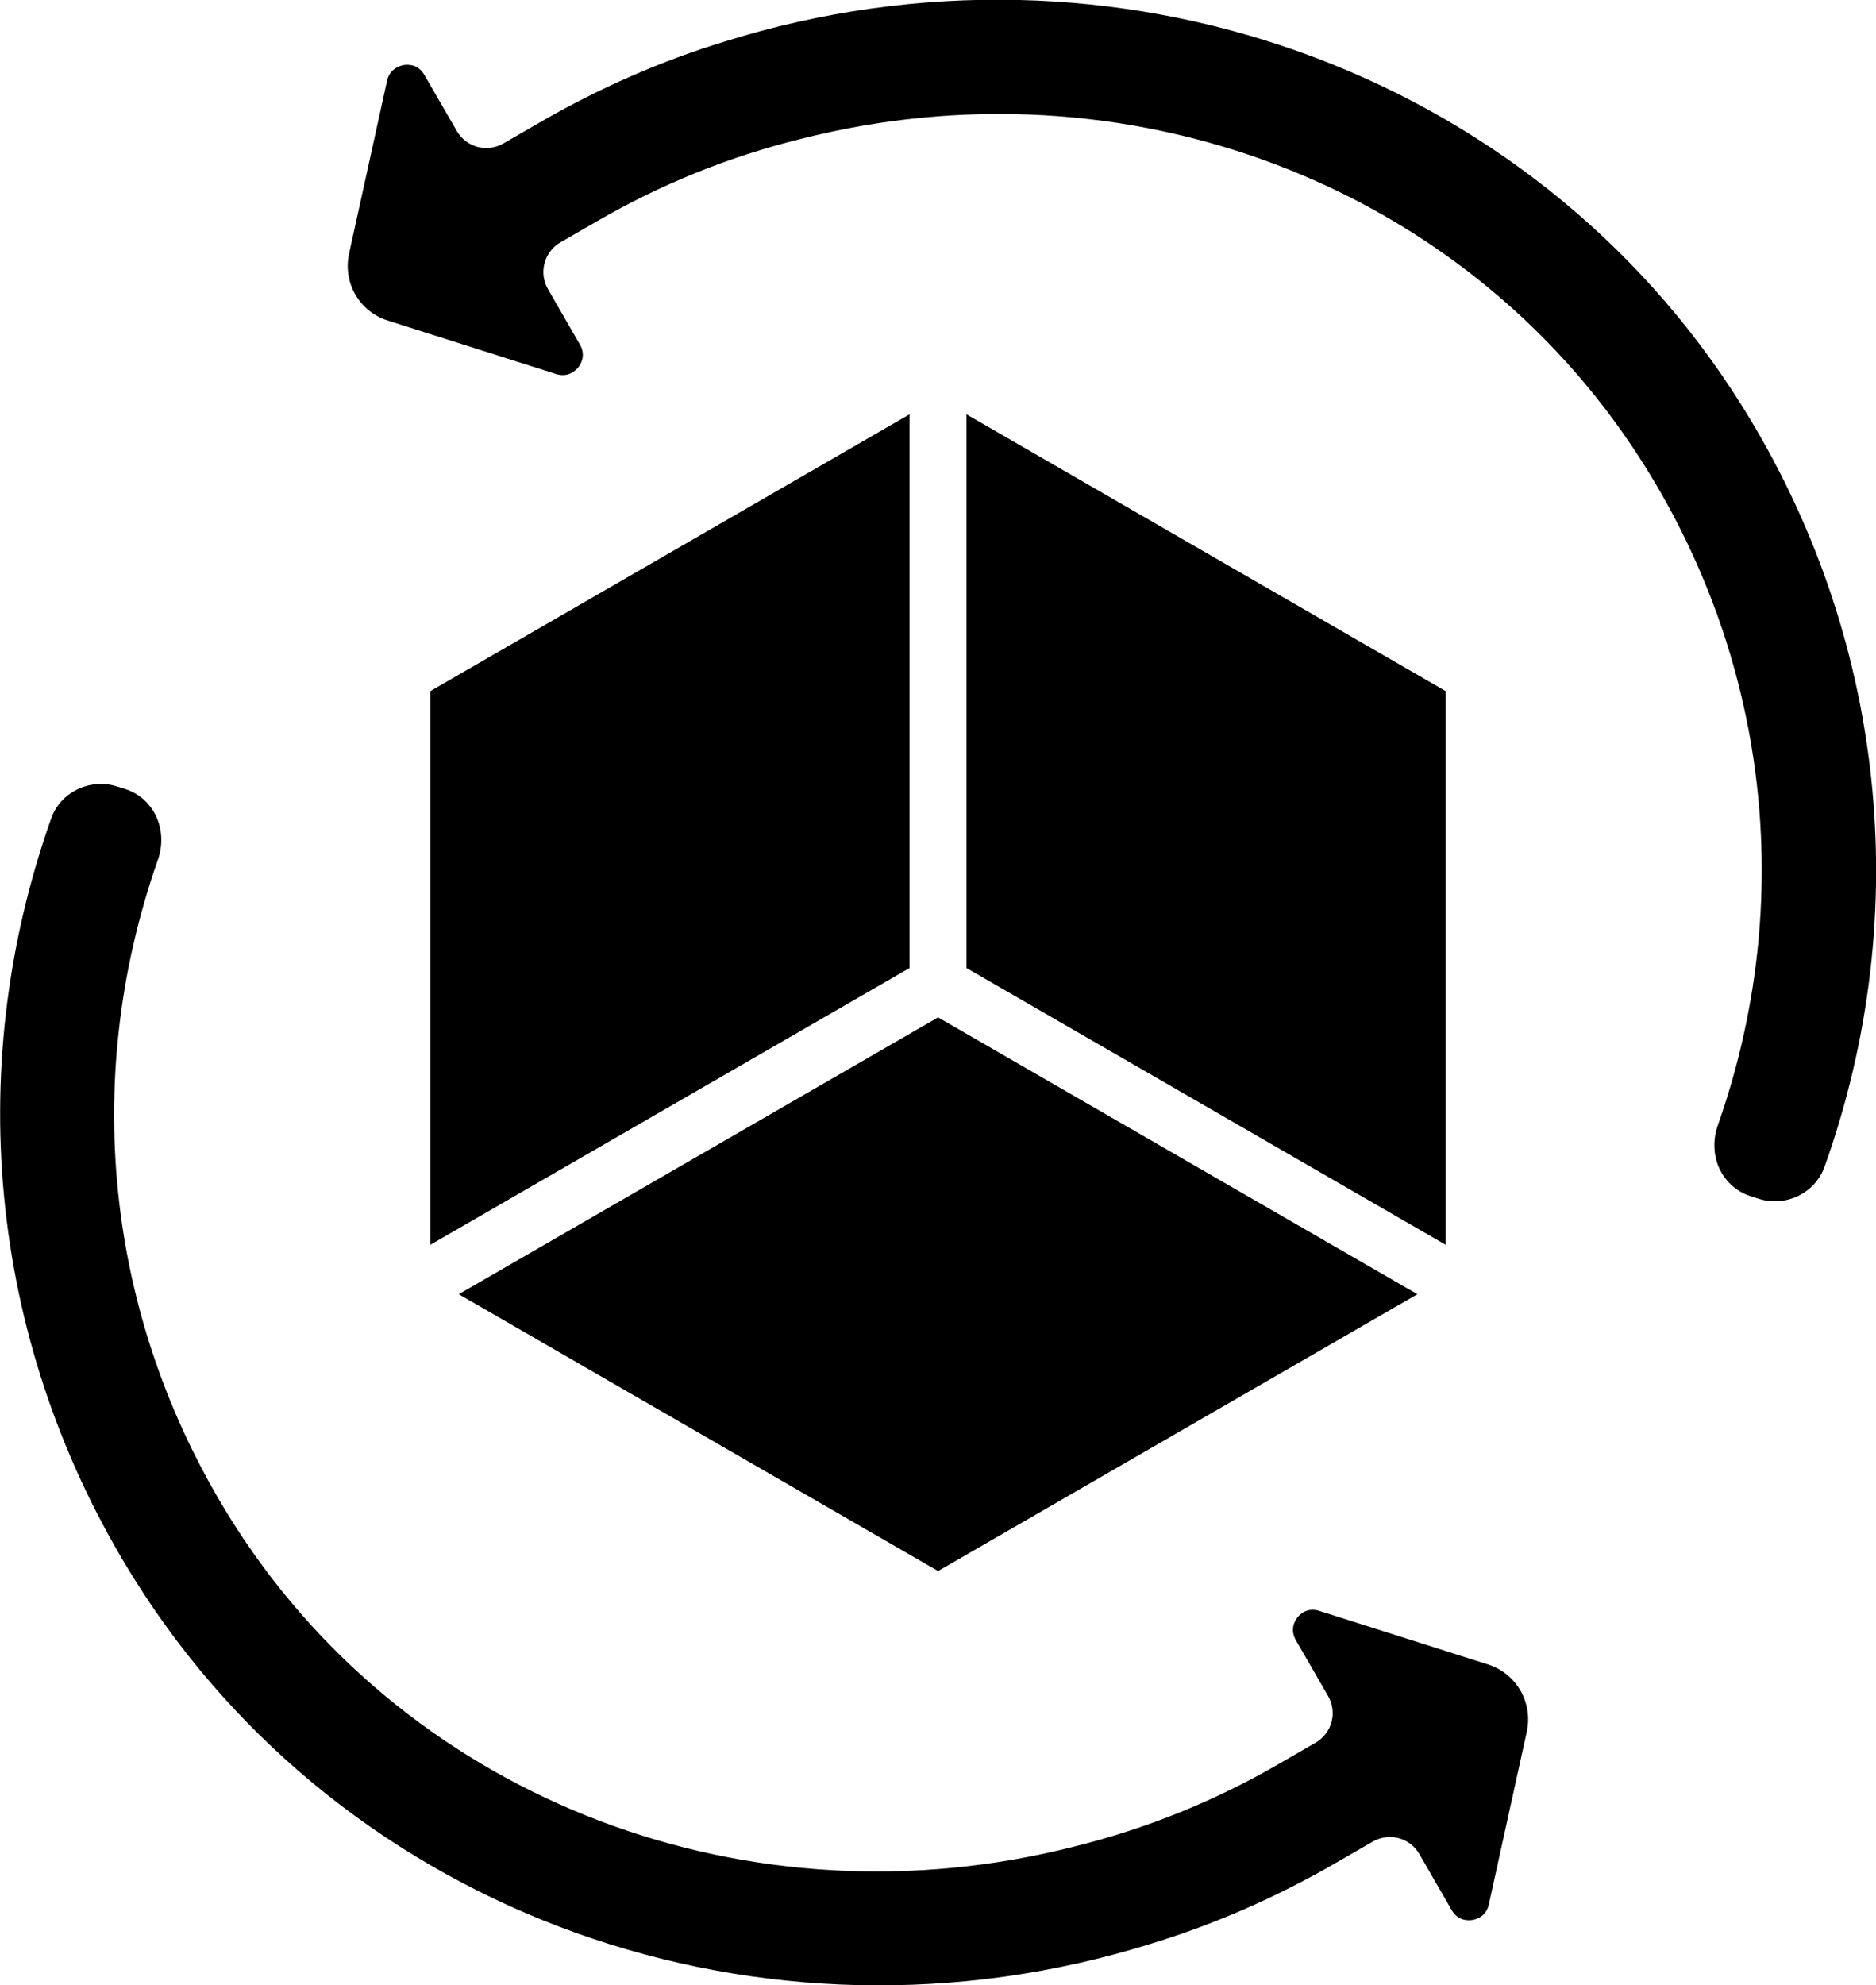 <svg xmlns="http://www.w3.org/2000/svg" viewBox="0 0 119.73 126.65"><path d="m116.44 74.44c-.59 1.66-2.46 2.59-4.2 2.03l-.5-.16c-.86-.27-1.55-.87-1.96-1.67-.43-.86-.48-1.9-.15-2.84 5.06-14.35 3.22-29.9-5.03-42.66-11.26-17.42-32.76-25.57-53.52-20.27-4.51 1.11-8.88 2.87-12.97 5.24l-2.34 1.35c-1.04.6-1.4 1.94-.8 2.98l2.04 3.54c.4.69.06 1.25-.11 1.46s-.65.66-1.41.42l-10.74-3.41c-1.82-.58-2.88-2.42-2.47-4.28l2.42-11.01c.17-.78.81-.96 1.07-1.01.26-.04.92-.07 1.32.64l2.06 3.56c.29.5.77.87 1.32 1.02.56.15 1.15.07 1.66-.22l2.32-1.34c3.79-2.19 7.76-3.93 11.8-5.16 24.8-7.75 51.51 1.8 64.92 23.23 9.15 14.62 11.07 32.32 5.28 48.54zm-21.5 31.73-10.74-3.41c-.76-.24-1.22.2-1.38.4-.17.21-.52.77-.11 1.48l2.05 3.55c.29.5.37 1.1.22 1.66s-.52 1.03-1.02 1.32l-2.37 1.37c-4.06 2.35-8.42 4.11-12.97 5.24-20.75 5.31-42.27-2.85-53.52-20.29-8.23-12.77-10.06-28.31-5.02-42.65.33-.94.28-1.98-.15-2.84-.4-.8-1.09-1.4-1.95-1.67l-.51-.16c-.34-.11-.69-.16-1.03-.16-1.39 0-2.7.85-3.17 2.19-5.76 16.24-3.83 33.93 5.31 48.54 13.41 21.42 40.1 30.99 64.89 23.25 4.03-1.23 8-2.96 11.8-5.16l2.34-1.35c.5-.29 1.09-.37 1.66-.22.56.15 1.03.52 1.32 1.02l2.06 3.57c.4.69 1.05.67 1.31.63s.89-.22 1.06-.99l2.42-11.01c.41-1.87-.66-3.73-2.49-4.31zm-33.26-79.74v35.32l30.59 17.66v-35.32zm-3.63 0-30.59 17.66v35.32l30.59-17.66zm-28.77 56.13 30.59 17.66 30.59-17.66-30.59-17.66z"></path></svg>